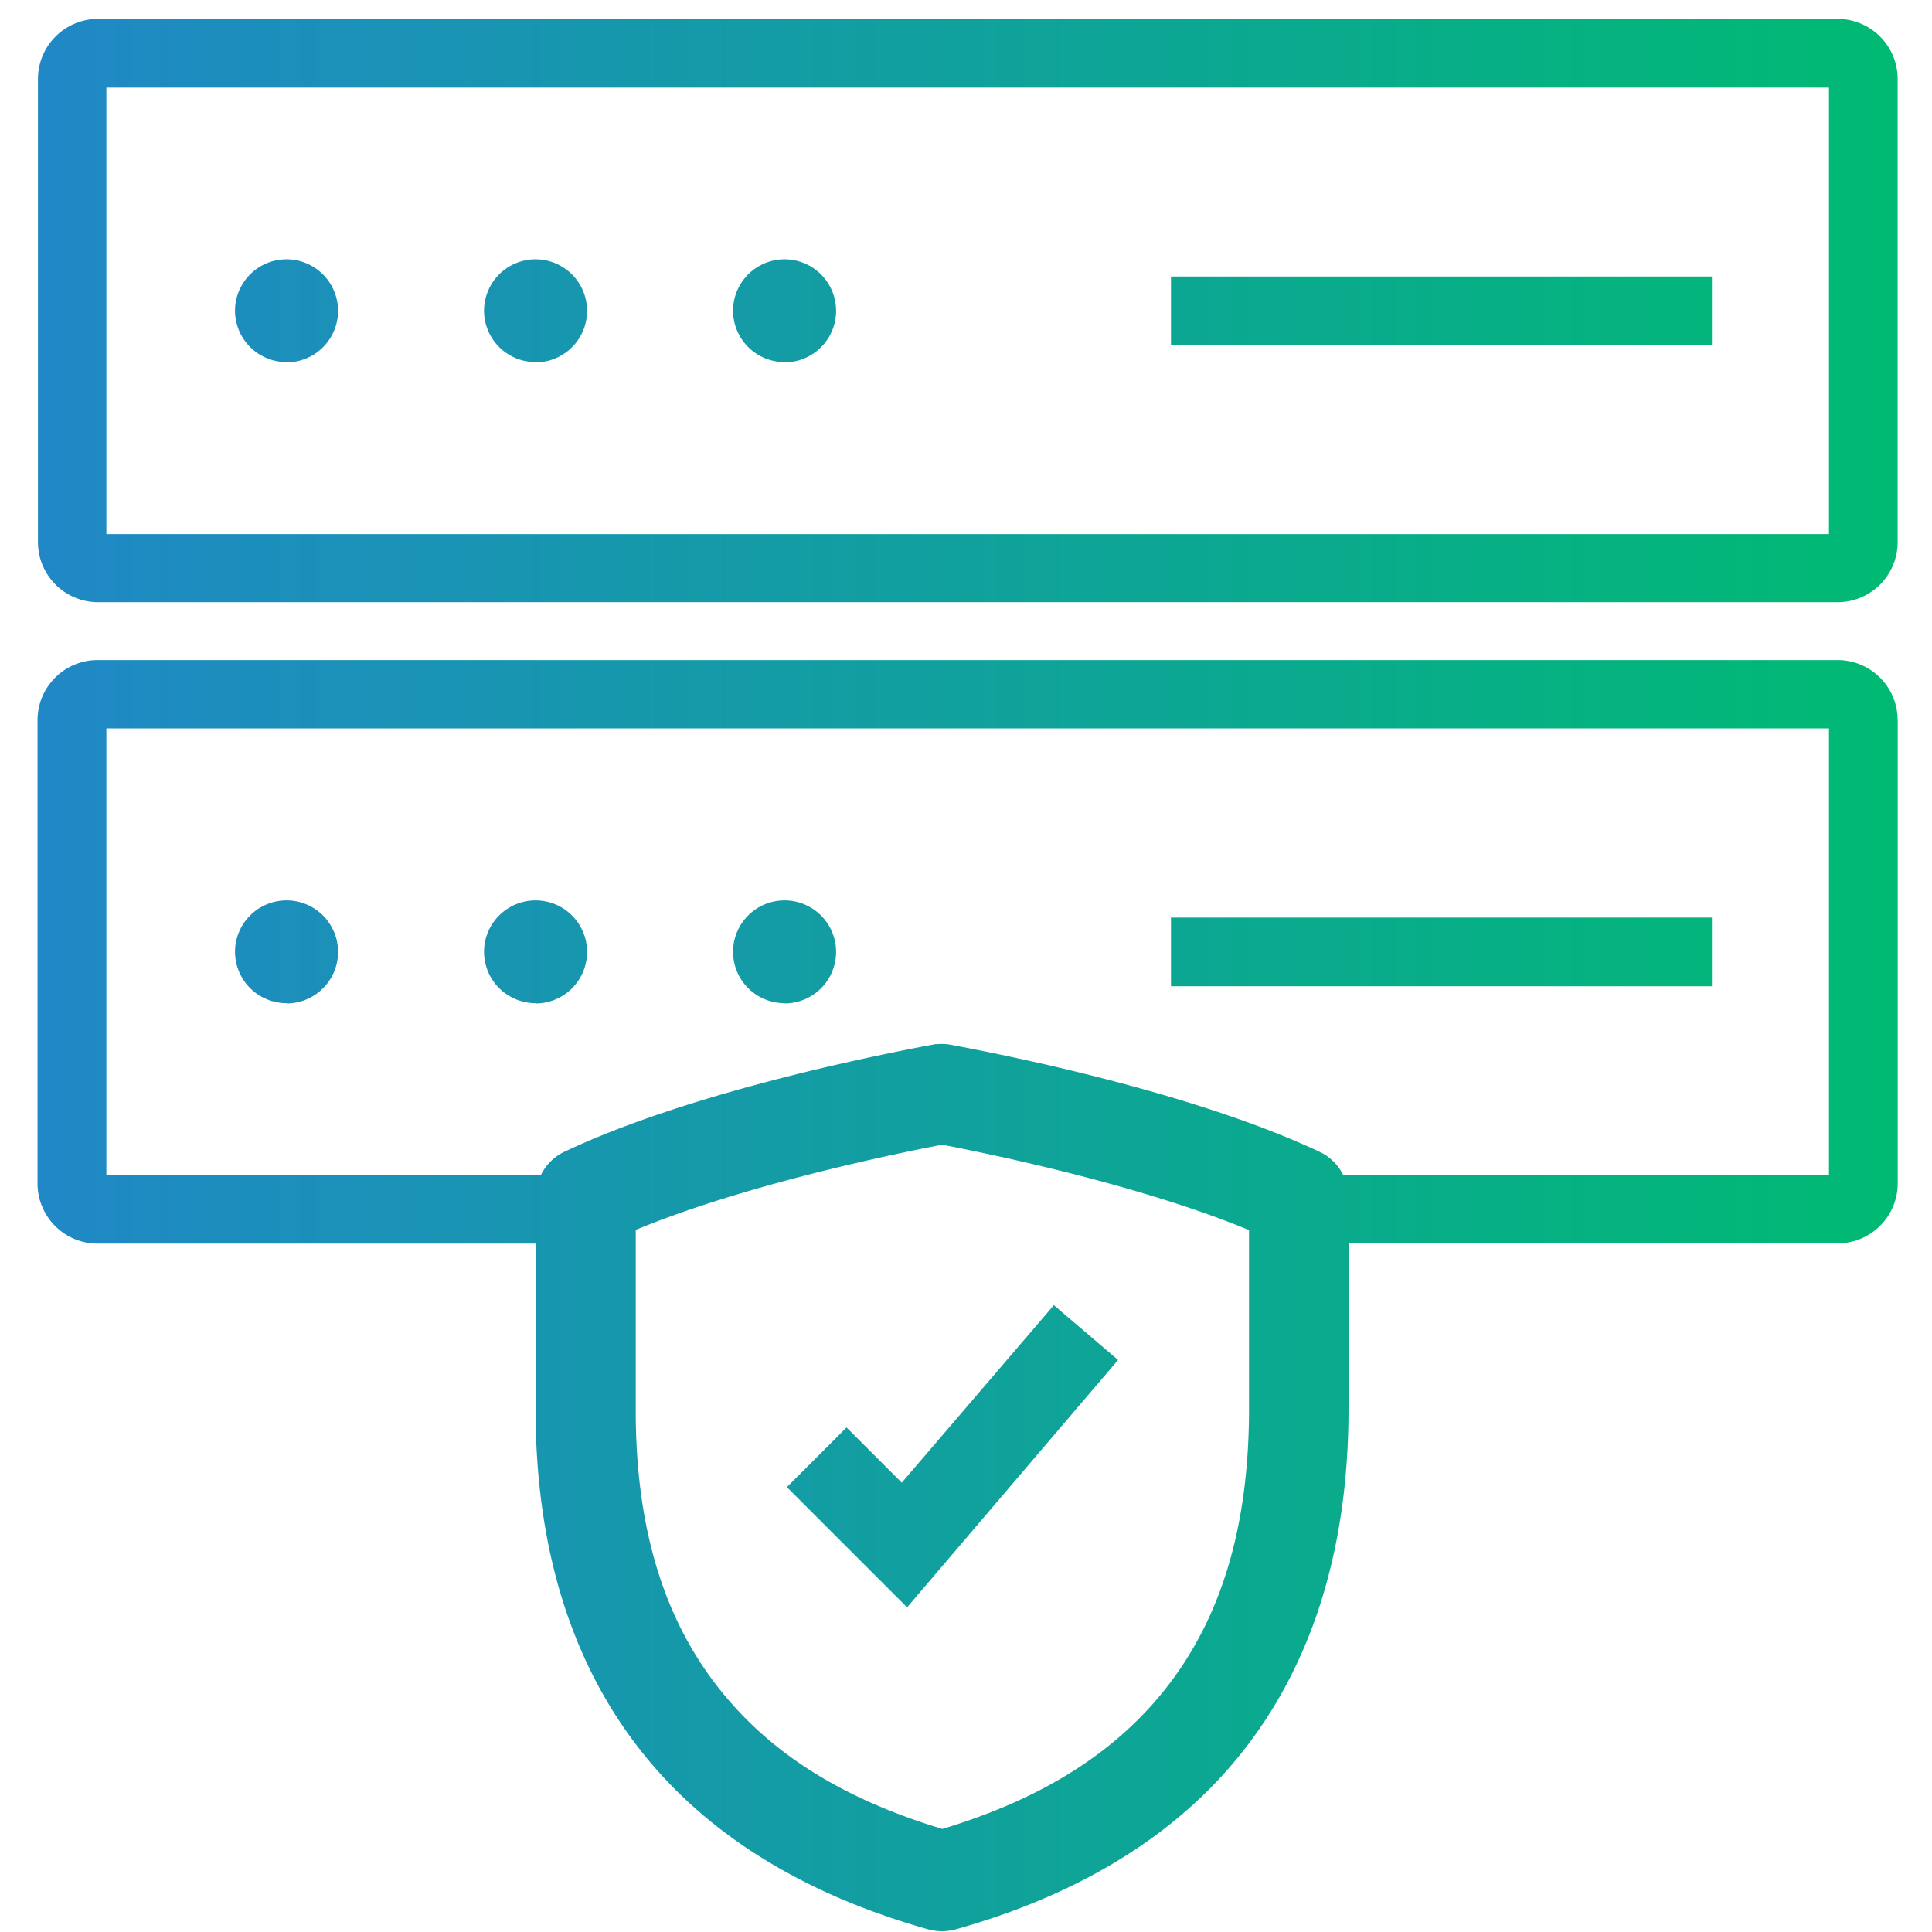 <?xml version="1.0" encoding="UTF-8"?>
<svg xmlns="http://www.w3.org/2000/svg" xmlns:xlink="http://www.w3.org/1999/xlink" viewBox="0 0 225 225">
  <defs>
    <linearGradient id="linear-gradient" x1="4.39" y1="113.56" x2="221.02" y2="113.56" gradientUnits="userSpaceOnUse">
      <stop offset="0" stop-color="#2088c6"></stop>
      <stop offset="1" stop-color="#00ba73"></stop>
    </linearGradient>
  </defs>
  <g id="Layer_2" data-name="Layer 2">
    <g id="Layer_1-2" data-name="Layer 1">
      <rect width="225" height="225" fill="none"></rect>
      <path d="M122.73,152l7.48,6.38-24.57,28.81-14-14,6.95-6.95,6.43,6.43ZM221,9.2V63.13a7,7,0,0,1-7,7H11.42a7,7,0,0,1-7-7V9.2a7,7,0,0,1,7-7H214A7,7,0,0,1,221,9.2Zm-8,1H12.39v52H213Zm-179.63,32a6,6,0,1,0-6-6A6,6,0,0,0,33.39,42.17Zm29,0a6,6,0,1,0-6-6A6,6,0,0,0,62.39,42.17Zm29,0a6,6,0,1,0-6-6A6,6,0,0,0,91.39,42.17Zm108-10h-63v8h63Zm-166,84.66a6,6,0,1,0-6-6A6,6,0,0,0,33.39,116.83Zm29,0a6,6,0,1,0-6-6A6,6,0,0,0,62.39,116.83Zm29,0a6,6,0,1,0-6-6A6,6,0,0,0,91.39,116.83Zm108-10h-63v8h63Zm21.64-23V137.8a7,7,0,0,1-7,7H157.05v19.25c0,17.73-5,32.13-14.78,42.81-7.51,8.18-17.94,14.18-31,17.84a5.92,5.92,0,0,1-1.56.21,6.28,6.28,0,0,1-1.55-.2c-13.06-3.67-23.49-9.67-31-17.85-9.81-10.68-14.79-25.08-14.79-42.81V144.83h-51a7,7,0,0,1-7-7V83.87a7,7,0,0,1,7-7H214A7,7,0,0,1,221,83.87ZM145.4,143.23c-12.6-5.21-29.6-8.75-35.68-9.92-6.08,1.17-23.08,4.71-35.68,9.92v20.85C74,179,77.87,190.46,85.75,199c5.77,6.29,13.62,10.87,24,14,10.35-3.13,18.2-7.71,24-14,7.88-8.57,11.71-20,11.71-34.95V143.23ZM213,84.83H12.39v52H63a5.81,5.81,0,0,1,2.76-2.71c14-6.62,34.56-10.91,42.81-12.45l.34-.07.22,0a6,6,0,0,1,1.69.09c8.22,1.54,28.8,5.83,42.88,12.46a5.86,5.86,0,0,1,2.74,2.71H213Z" fill="url(#linear-gradient)"></path>
    </g>
  </g>
</svg>
